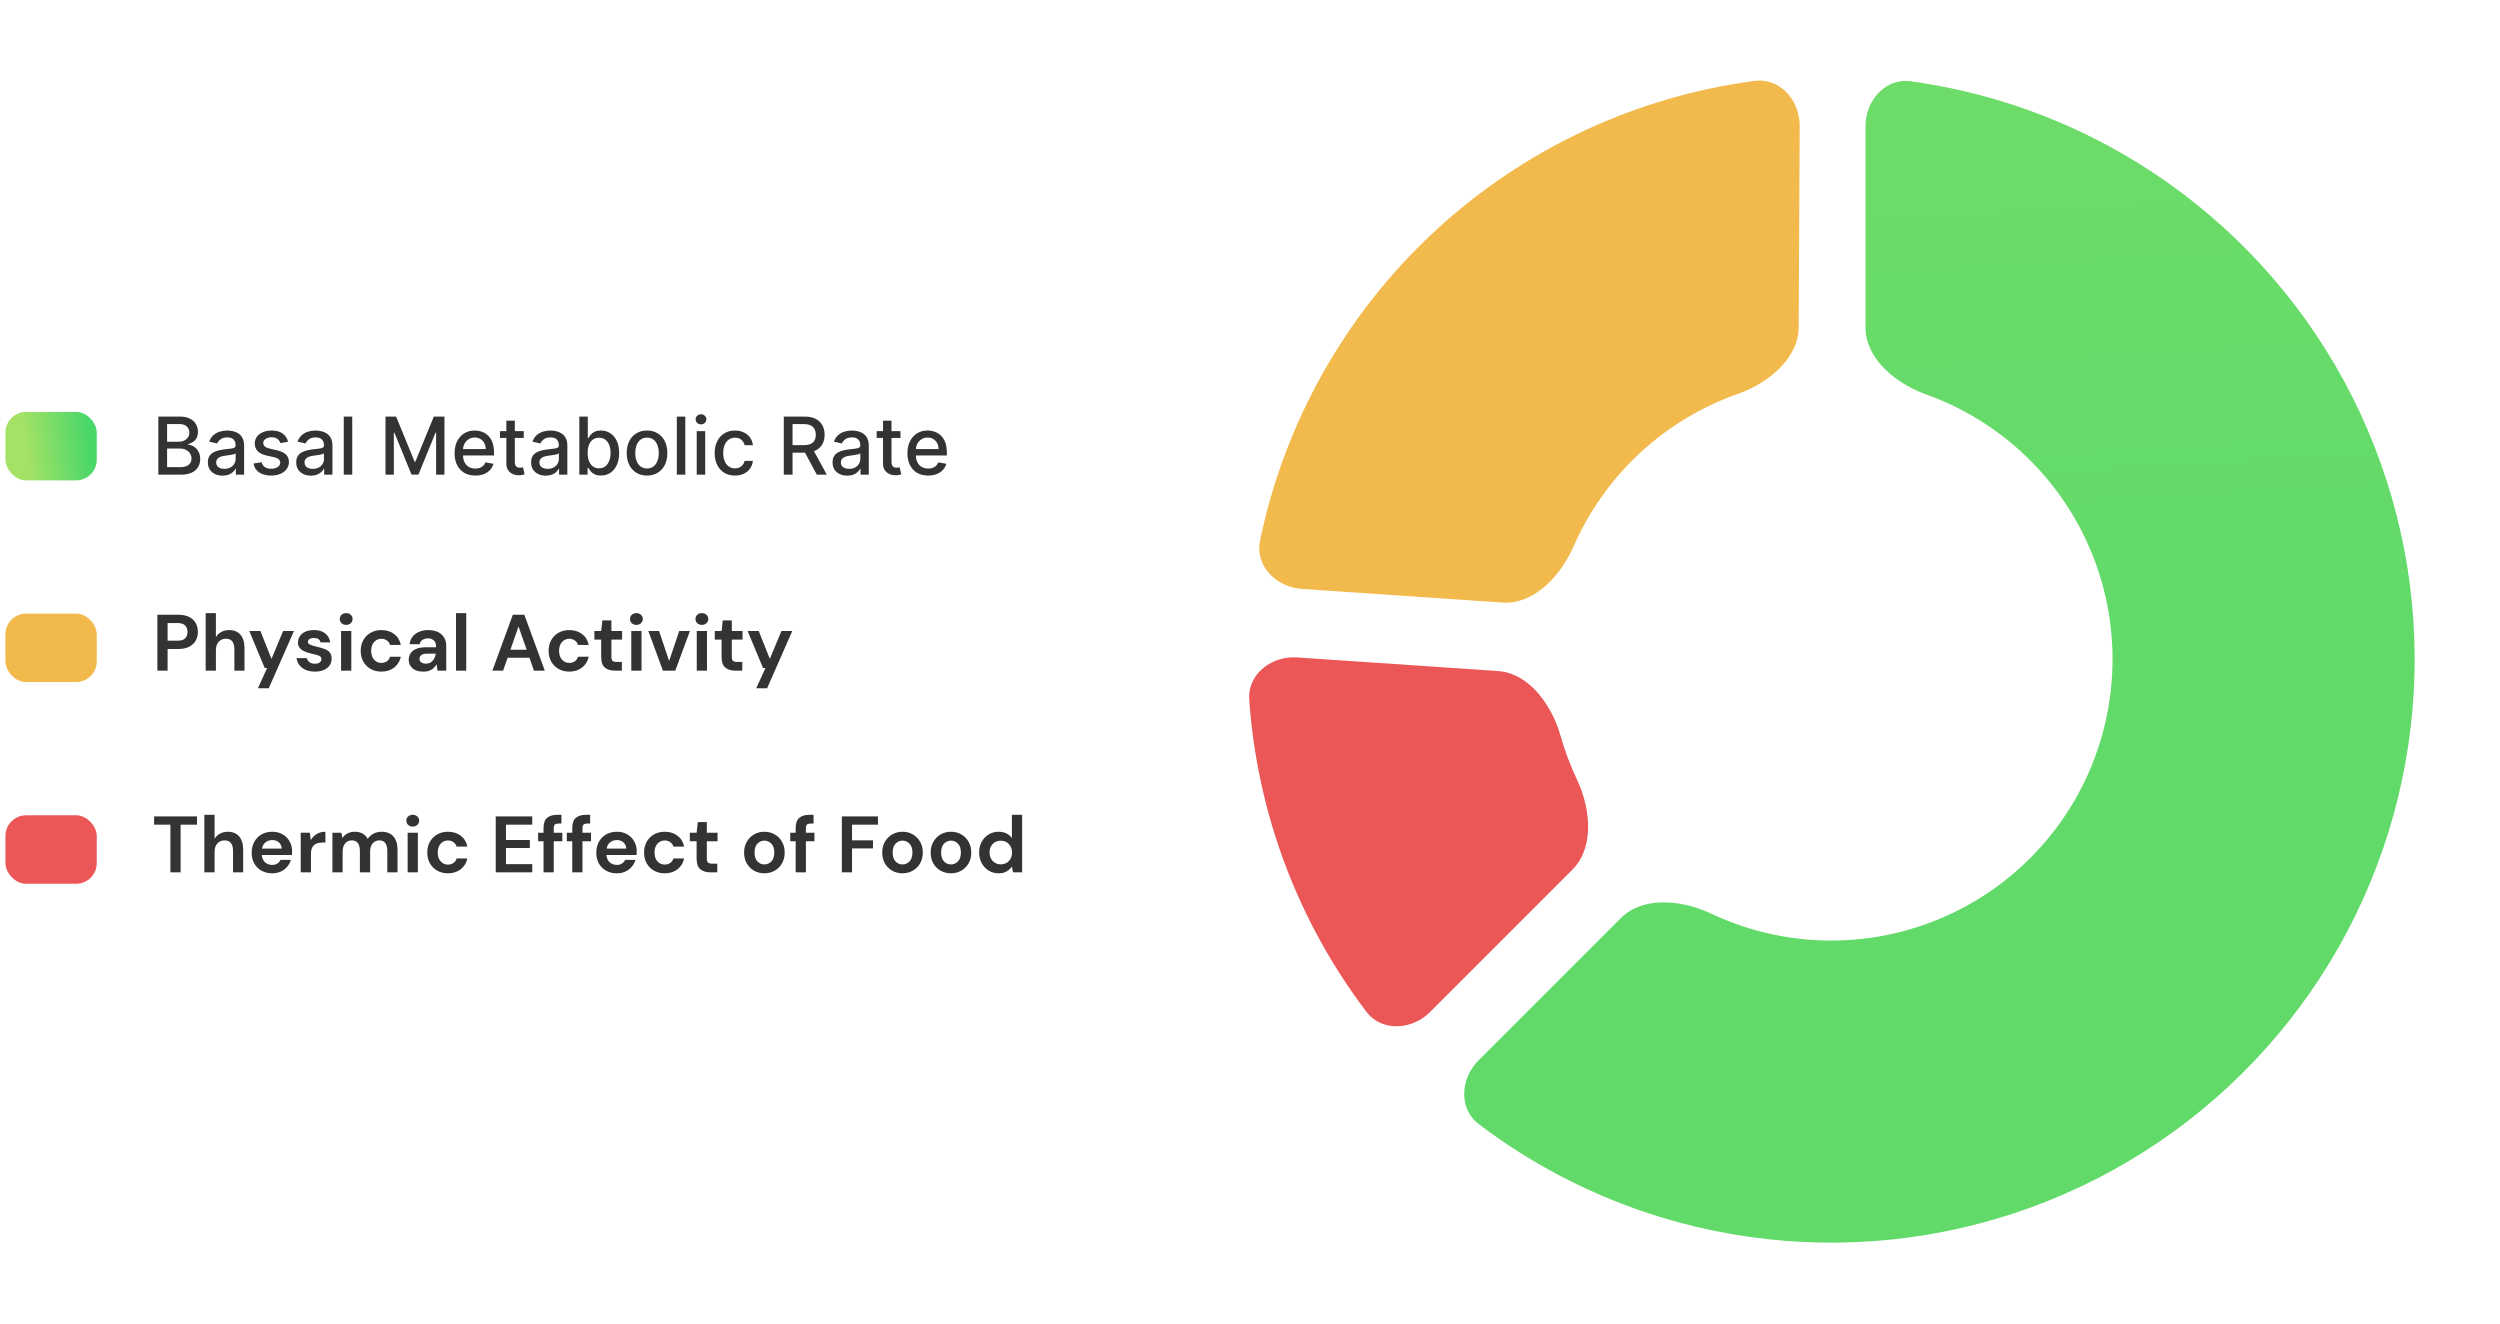 <svg width="438" height="232" viewBox="0 0 438 232" fill="none" xmlns="http://www.w3.org/2000/svg">
<rect x="0.952" y="72.165" width="16" height="12" rx="3.625" fill="url(#paint0_linear_2058_5672)"/>
<path d="M27.739 83.165V72.983H31.467C32.19 72.983 32.788 73.103 33.262 73.341C33.736 73.576 34.091 73.896 34.326 74.301C34.561 74.702 34.679 75.154 34.679 75.658C34.679 76.082 34.601 76.44 34.445 76.732C34.29 77.02 34.081 77.252 33.819 77.428C33.56 77.6 33.275 77.726 32.964 77.806V77.905C33.302 77.922 33.632 78.031 33.953 78.233C34.278 78.432 34.547 78.715 34.759 79.083C34.971 79.451 35.077 79.899 35.077 80.426C35.077 80.946 34.954 81.413 34.709 81.828C34.467 82.239 34.092 82.565 33.585 82.807C33.078 83.046 32.43 83.165 31.641 83.165H27.739ZM29.275 81.847H31.492C32.228 81.847 32.755 81.705 33.073 81.42C33.391 81.135 33.55 80.779 33.55 80.351C33.55 80.029 33.469 79.735 33.307 79.466C33.145 79.198 32.913 78.984 32.611 78.825C32.313 78.666 31.958 78.586 31.547 78.586H29.275V81.847ZM29.275 77.388H31.333C31.678 77.388 31.988 77.322 32.263 77.189C32.541 77.056 32.762 76.871 32.924 76.632C33.09 76.39 33.173 76.105 33.173 75.777C33.173 75.356 33.025 75.003 32.73 74.718C32.435 74.433 31.983 74.291 31.373 74.291H29.275V77.388ZM39.002 83.334C38.518 83.334 38.081 83.245 37.689 83.066C37.298 82.883 36.988 82.62 36.76 82.275C36.534 81.93 36.422 81.508 36.422 81.007C36.422 80.576 36.505 80.222 36.67 79.943C36.836 79.665 37.06 79.445 37.341 79.282C37.623 79.12 37.938 78.997 38.286 78.914C38.634 78.831 38.989 78.768 39.35 78.725C39.807 78.672 40.178 78.629 40.464 78.596C40.749 78.56 40.956 78.502 41.085 78.422C41.214 78.343 41.279 78.213 41.279 78.034V77.999C41.279 77.565 41.156 77.229 40.911 76.99C40.669 76.752 40.308 76.632 39.827 76.632C39.327 76.632 38.932 76.743 38.644 76.965C38.359 77.184 38.162 77.428 38.052 77.696L36.655 77.378C36.821 76.914 37.063 76.54 37.381 76.254C37.703 75.966 38.072 75.757 38.49 75.628C38.907 75.496 39.347 75.429 39.807 75.429C40.112 75.429 40.435 75.466 40.777 75.538C41.121 75.608 41.443 75.737 41.741 75.926C42.043 76.115 42.29 76.385 42.482 76.737C42.674 77.085 42.77 77.537 42.77 78.094V83.165H41.319V82.121H41.259C41.163 82.313 41.019 82.502 40.826 82.688C40.634 82.873 40.387 83.027 40.086 83.15C39.784 83.273 39.423 83.334 39.002 83.334ZM39.325 82.141C39.736 82.141 40.087 82.06 40.379 81.897C40.674 81.735 40.898 81.523 41.05 81.261C41.206 80.996 41.284 80.712 41.284 80.411V79.426C41.231 79.479 41.128 79.529 40.976 79.576C40.826 79.619 40.656 79.657 40.464 79.69C40.271 79.72 40.084 79.748 39.902 79.774C39.719 79.797 39.567 79.817 39.444 79.834C39.156 79.871 38.892 79.932 38.654 80.018C38.419 80.104 38.23 80.228 38.087 80.391C37.948 80.55 37.878 80.762 37.878 81.027C37.878 81.395 38.014 81.674 38.286 81.862C38.558 82.048 38.904 82.141 39.325 82.141ZM50.473 77.393L49.125 77.632C49.069 77.459 48.979 77.295 48.857 77.139C48.737 76.984 48.575 76.856 48.37 76.757C48.164 76.657 47.907 76.607 47.599 76.607C47.178 76.607 46.827 76.702 46.545 76.891C46.263 77.076 46.122 77.317 46.122 77.612C46.122 77.867 46.217 78.072 46.406 78.228C46.595 78.384 46.9 78.512 47.321 78.611L48.534 78.889C49.236 79.052 49.76 79.302 50.105 79.64C50.449 79.978 50.622 80.417 50.622 80.958C50.622 81.415 50.489 81.823 50.224 82.181C49.962 82.535 49.596 82.814 49.125 83.016C48.658 83.218 48.116 83.319 47.5 83.319C46.644 83.319 45.947 83.137 45.407 82.772C44.866 82.404 44.535 81.882 44.412 81.206L45.849 80.987C45.938 81.362 46.122 81.645 46.401 81.838C46.679 82.026 47.042 82.121 47.49 82.121C47.977 82.121 48.366 82.02 48.658 81.818C48.95 81.612 49.095 81.362 49.095 81.067C49.095 80.828 49.006 80.628 48.827 80.465C48.651 80.303 48.381 80.18 48.017 80.097L46.724 79.814C46.011 79.652 45.484 79.393 45.143 79.038C44.805 78.684 44.636 78.235 44.636 77.691C44.636 77.24 44.762 76.846 45.014 76.508C45.266 76.17 45.614 75.906 46.058 75.718C46.502 75.525 47.011 75.429 47.584 75.429C48.409 75.429 49.059 75.608 49.533 75.966C50.007 76.321 50.32 76.796 50.473 77.393ZM54.478 83.334C53.995 83.334 53.557 83.245 53.166 83.066C52.775 82.883 52.465 82.62 52.236 82.275C52.011 81.93 51.898 81.508 51.898 81.007C51.898 80.576 51.981 80.222 52.147 79.943C52.312 79.665 52.536 79.445 52.818 79.282C53.1 79.12 53.414 78.997 53.763 78.914C54.111 78.831 54.465 78.768 54.826 78.725C55.284 78.672 55.655 78.629 55.94 78.596C56.225 78.56 56.432 78.502 56.562 78.422C56.691 78.343 56.755 78.213 56.755 78.034V77.999C56.755 77.565 56.633 77.229 56.388 76.99C56.146 76.752 55.784 76.632 55.304 76.632C54.803 76.632 54.409 76.743 54.12 76.965C53.835 77.184 53.638 77.428 53.529 77.696L52.132 77.378C52.298 76.914 52.539 76.54 52.858 76.254C53.179 75.966 53.549 75.757 53.966 75.628C54.384 75.496 54.823 75.429 55.284 75.429C55.589 75.429 55.912 75.466 56.253 75.538C56.598 75.608 56.919 75.737 57.218 75.926C57.519 76.115 57.766 76.385 57.959 76.737C58.151 77.085 58.247 77.537 58.247 78.094V83.165H56.795V82.121H56.736C56.639 82.313 56.495 82.502 56.303 82.688C56.111 82.873 55.864 83.027 55.562 83.15C55.261 83.273 54.899 83.334 54.478 83.334ZM54.802 82.141C55.213 82.141 55.564 82.06 55.856 81.897C56.151 81.735 56.374 81.523 56.527 81.261C56.682 80.996 56.76 80.712 56.76 80.411V79.426C56.707 79.479 56.605 79.529 56.452 79.576C56.303 79.619 56.132 79.657 55.94 79.69C55.748 79.72 55.561 79.748 55.378 79.774C55.196 79.797 55.044 79.817 54.921 79.834C54.633 79.871 54.369 79.932 54.13 80.018C53.895 80.104 53.706 80.228 53.564 80.391C53.424 80.55 53.355 80.762 53.355 81.027C53.355 81.395 53.491 81.674 53.763 81.862C54.034 82.048 54.381 82.141 54.802 82.141ZM61.713 72.983V83.165H60.227V72.983H61.713ZM67.538 72.983H69.402L72.643 80.898H72.763L76.004 72.983H77.868V83.165H76.407V75.797H76.312L73.31 83.15H72.097L69.094 75.792H68.999V83.165H67.538V72.983ZM83.274 83.319C82.522 83.319 81.874 83.158 81.33 82.837C80.79 82.512 80.372 82.056 80.077 81.47C79.785 80.88 79.64 80.189 79.64 79.397C79.64 78.614 79.785 77.925 80.077 77.328C80.372 76.732 80.783 76.266 81.31 75.931C81.84 75.597 82.46 75.429 83.169 75.429C83.6 75.429 84.018 75.5 84.422 75.643C84.827 75.785 85.19 76.009 85.511 76.314C85.833 76.619 86.086 77.015 86.272 77.502C86.457 77.986 86.55 78.575 86.55 79.267V79.794H80.48V78.681H85.094C85.094 78.29 85.014 77.943 84.855 77.641C84.696 77.337 84.472 77.096 84.184 76.921C83.899 76.745 83.564 76.657 83.179 76.657C82.762 76.657 82.397 76.76 82.086 76.965C81.777 77.168 81.539 77.433 81.37 77.761C81.204 78.086 81.121 78.439 81.121 78.82V79.69C81.121 80.2 81.211 80.634 81.39 80.992C81.572 81.35 81.826 81.624 82.15 81.813C82.475 81.998 82.855 82.091 83.289 82.091C83.57 82.091 83.827 82.051 84.059 81.972C84.291 81.889 84.492 81.766 84.661 81.604C84.83 81.442 84.959 81.241 85.049 81.002L86.456 81.256C86.343 81.67 86.141 82.033 85.849 82.345C85.561 82.653 85.198 82.893 84.76 83.066C84.326 83.235 83.831 83.319 83.274 83.319ZM91.764 75.529V76.722H87.593V75.529H91.764ZM88.712 73.699H90.198V80.923C90.198 81.211 90.241 81.428 90.327 81.574C90.413 81.717 90.525 81.814 90.66 81.867C90.8 81.917 90.95 81.942 91.113 81.942C91.232 81.942 91.337 81.934 91.426 81.917C91.516 81.9 91.585 81.887 91.635 81.877L91.903 83.105C91.817 83.138 91.695 83.172 91.535 83.205C91.376 83.241 91.177 83.261 90.939 83.264C90.548 83.271 90.183 83.201 89.845 83.056C89.507 82.91 89.234 82.684 89.025 82.379C88.816 82.075 88.712 81.692 88.712 81.231V73.699ZM95.631 83.334C95.147 83.334 94.709 83.245 94.318 83.066C93.927 82.883 93.617 82.62 93.389 82.275C93.163 81.93 93.05 81.508 93.05 81.007C93.05 80.576 93.133 80.222 93.299 79.943C93.465 79.665 93.689 79.445 93.97 79.282C94.252 79.12 94.567 78.997 94.915 78.914C95.263 78.831 95.618 78.768 95.979 78.725C96.436 78.672 96.807 78.629 97.092 78.596C97.377 78.56 97.585 78.502 97.714 78.422C97.843 78.343 97.908 78.213 97.908 78.034V77.999C97.908 77.565 97.785 77.229 97.54 76.99C97.298 76.752 96.937 76.632 96.456 76.632C95.956 76.632 95.561 76.743 95.273 76.965C94.988 77.184 94.791 77.428 94.681 77.696L93.284 77.378C93.45 76.914 93.692 76.54 94.01 76.254C94.332 75.966 94.701 75.757 95.119 75.628C95.536 75.496 95.975 75.429 96.436 75.429C96.741 75.429 97.064 75.466 97.406 75.538C97.75 75.608 98.072 75.737 98.37 75.926C98.672 76.115 98.919 76.385 99.111 76.737C99.303 77.085 99.399 77.537 99.399 78.094V83.165H97.948V82.121H97.888C97.792 82.313 97.648 82.502 97.455 82.688C97.263 82.873 97.016 83.027 96.715 83.15C96.413 83.273 96.052 83.334 95.631 83.334ZM95.954 82.141C96.365 82.141 96.716 82.06 97.008 81.897C97.303 81.735 97.527 81.523 97.679 81.261C97.835 80.996 97.913 80.712 97.913 80.411V79.426C97.86 79.479 97.757 79.529 97.605 79.576C97.455 79.619 97.285 79.657 97.092 79.69C96.9 79.72 96.713 79.748 96.531 79.774C96.348 79.797 96.196 79.817 96.073 79.834C95.785 79.871 95.521 79.932 95.283 80.018C95.047 80.104 94.859 80.228 94.716 80.391C94.577 80.55 94.507 80.762 94.507 81.027C94.507 81.395 94.643 81.674 94.915 81.862C95.187 82.048 95.533 82.141 95.954 82.141ZM101.498 83.165V72.983H102.985V76.766H103.074C103.161 76.607 103.285 76.424 103.447 76.215C103.61 76.006 103.835 75.824 104.123 75.668C104.412 75.509 104.793 75.429 105.267 75.429C105.883 75.429 106.434 75.585 106.918 75.897C107.401 76.208 107.781 76.657 108.056 77.244C108.334 77.83 108.474 78.536 108.474 79.362C108.474 80.187 108.336 80.895 108.061 81.485C107.786 82.071 107.408 82.524 106.927 82.842C106.447 83.157 105.898 83.314 105.282 83.314C104.818 83.314 104.438 83.236 104.143 83.08C103.852 82.925 103.623 82.742 103.457 82.534C103.292 82.325 103.164 82.139 103.074 81.977H102.95V83.165H101.498ZM102.955 79.347C102.955 79.884 103.033 80.354 103.189 80.759C103.345 81.163 103.57 81.48 103.865 81.708C104.16 81.934 104.521 82.046 104.949 82.046C105.393 82.046 105.764 81.929 106.062 81.693C106.361 81.455 106.586 81.132 106.739 80.724C106.894 80.316 106.972 79.857 106.972 79.347C106.972 78.843 106.896 78.391 106.744 77.99C106.594 77.588 106.369 77.272 106.067 77.04C105.769 76.808 105.396 76.692 104.949 76.692C104.518 76.692 104.153 76.803 103.855 77.025C103.56 77.247 103.336 77.557 103.184 77.955C103.031 78.353 102.955 78.817 102.955 79.347ZM113.359 83.319C112.644 83.319 112.019 83.155 111.485 82.827C110.952 82.499 110.537 82.04 110.242 81.45C109.947 80.86 109.8 80.17 109.8 79.382C109.8 78.589 109.947 77.897 110.242 77.303C110.537 76.71 110.952 76.249 111.485 75.921C112.019 75.593 112.644 75.429 113.359 75.429C114.075 75.429 114.7 75.593 115.234 75.921C115.767 76.249 116.182 76.71 116.477 77.303C116.772 77.897 116.919 78.589 116.919 79.382C116.919 80.17 116.772 80.86 116.477 81.45C116.182 82.04 115.767 82.499 115.234 82.827C114.7 83.155 114.075 83.319 113.359 83.319ZM113.364 82.071C113.828 82.071 114.213 81.949 114.518 81.703C114.823 81.458 115.048 81.132 115.194 80.724C115.343 80.316 115.418 79.867 115.418 79.377C115.418 78.889 115.343 78.442 115.194 78.034C115.048 77.623 114.823 77.293 114.518 77.045C114.213 76.796 113.828 76.672 113.364 76.672C112.897 76.672 112.509 76.796 112.201 77.045C111.896 77.293 111.669 77.623 111.52 78.034C111.374 78.442 111.301 78.889 111.301 79.377C111.301 79.867 111.374 80.316 111.52 80.724C111.669 81.132 111.896 81.458 112.201 81.703C112.509 81.949 112.897 82.071 113.364 82.071ZM120.065 72.983V83.165H118.578V72.983H120.065ZM122.065 83.165V75.529H123.551V83.165H122.065ZM122.815 74.35C122.557 74.35 122.335 74.264 122.149 74.092C121.967 73.916 121.876 73.707 121.876 73.465C121.876 73.22 121.967 73.011 122.149 72.839C122.335 72.663 122.557 72.576 122.815 72.576C123.074 72.576 123.294 72.663 123.477 72.839C123.662 73.011 123.755 73.22 123.755 73.465C123.755 73.707 123.662 73.916 123.477 74.092C123.294 74.264 123.074 74.35 122.815 74.35ZM128.768 83.319C128.029 83.319 127.392 83.152 126.859 82.817C126.328 82.479 125.921 82.013 125.636 81.42C125.351 80.827 125.208 80.147 125.208 79.382C125.208 78.606 125.354 77.922 125.646 77.328C125.937 76.732 126.348 76.266 126.878 75.931C127.409 75.597 128.034 75.429 128.753 75.429C129.333 75.429 129.85 75.537 130.304 75.752C130.758 75.964 131.124 76.263 131.403 76.647C131.684 77.032 131.852 77.481 131.905 77.995H130.458C130.378 77.637 130.196 77.328 129.911 77.07C129.629 76.811 129.252 76.682 128.778 76.682C128.363 76.682 128 76.791 127.689 77.01C127.381 77.226 127.14 77.534 126.968 77.935C126.796 78.333 126.709 78.803 126.709 79.347C126.709 79.904 126.794 80.384 126.963 80.788C127.132 81.193 127.371 81.506 127.679 81.728C127.99 81.95 128.357 82.061 128.778 82.061C129.059 82.061 129.315 82.01 129.543 81.907C129.775 81.801 129.969 81.65 130.125 81.455C130.284 81.259 130.395 81.024 130.458 80.749H131.905C131.852 81.243 131.691 81.683 131.422 82.071C131.154 82.459 130.794 82.764 130.344 82.986C129.896 83.208 129.371 83.319 128.768 83.319ZM137.319 83.165V72.983H140.948C141.737 72.983 142.391 73.119 142.912 73.391C143.436 73.663 143.827 74.039 144.085 74.519C144.344 74.997 144.473 75.549 144.473 76.175C144.473 76.798 144.342 77.347 144.08 77.82C143.822 78.291 143.431 78.657 142.907 78.919C142.387 79.181 141.732 79.312 140.943 79.312H138.194V77.99H140.804C141.301 77.99 141.705 77.918 142.017 77.776C142.332 77.633 142.562 77.426 142.708 77.154C142.854 76.882 142.927 76.556 142.927 76.175C142.927 75.79 142.852 75.457 142.703 75.176C142.557 74.894 142.327 74.678 142.012 74.529C141.7 74.377 141.291 74.301 140.784 74.301H138.855V83.165H137.319ZM142.345 78.571L144.861 83.165H143.111L140.645 78.571H142.345ZM148.445 83.334C147.961 83.334 147.524 83.245 147.133 83.066C146.742 82.883 146.432 82.62 146.203 82.275C145.978 81.93 145.865 81.508 145.865 81.007C145.865 80.576 145.948 80.222 146.114 79.943C146.279 79.665 146.503 79.445 146.785 79.282C147.066 79.12 147.381 78.997 147.729 78.914C148.077 78.831 148.432 78.768 148.793 78.725C149.251 78.672 149.622 78.629 149.907 78.596C150.192 78.56 150.399 78.502 150.528 78.422C150.658 78.343 150.722 78.213 150.722 78.034V77.999C150.722 77.565 150.6 77.229 150.354 76.99C150.112 76.752 149.751 76.632 149.271 76.632C148.77 76.632 148.376 76.743 148.087 76.965C147.802 77.184 147.605 77.428 147.496 77.696L146.099 77.378C146.264 76.914 146.506 76.54 146.824 76.254C147.146 75.966 147.516 75.757 147.933 75.628C148.351 75.496 148.79 75.429 149.251 75.429C149.556 75.429 149.879 75.466 150.22 75.538C150.565 75.608 150.886 75.737 151.185 75.926C151.486 76.115 151.733 76.385 151.925 76.737C152.118 77.085 152.214 77.537 152.214 78.094V83.165H150.762V82.121H150.702C150.606 82.313 150.462 82.502 150.27 82.688C150.078 82.873 149.831 83.027 149.529 83.15C149.227 83.273 148.866 83.334 148.445 83.334ZM148.768 82.141C149.179 82.141 149.531 82.06 149.822 81.897C150.117 81.735 150.341 81.523 150.494 81.261C150.649 80.996 150.727 80.712 150.727 80.411V79.426C150.674 79.479 150.571 79.529 150.419 79.576C150.27 79.619 150.099 79.657 149.907 79.69C149.715 79.72 149.527 79.748 149.345 79.774C149.163 79.797 149.01 79.817 148.888 79.834C148.599 79.871 148.336 79.932 148.097 80.018C147.862 80.104 147.673 80.228 147.53 80.391C147.391 80.55 147.322 80.762 147.322 81.027C147.322 81.395 147.458 81.674 147.729 81.862C148.001 82.048 148.347 82.141 148.768 82.141ZM157.758 75.529V76.722H153.587V75.529H157.758ZM154.706 73.699H156.192V80.923C156.192 81.211 156.235 81.428 156.321 81.574C156.408 81.717 156.519 81.814 156.655 81.867C156.794 81.917 156.945 81.942 157.107 81.942C157.226 81.942 157.331 81.934 157.42 81.917C157.51 81.9 157.579 81.887 157.629 81.877L157.897 83.105C157.811 83.138 157.689 83.172 157.53 83.205C157.37 83.241 157.172 83.261 156.933 83.264C156.542 83.271 156.177 83.201 155.839 83.056C155.501 82.91 155.228 82.684 155.019 82.379C154.81 82.075 154.706 81.692 154.706 81.231V73.699ZM162.612 83.319C161.859 83.319 161.211 83.158 160.668 82.837C160.128 82.512 159.71 82.056 159.415 81.47C159.123 80.88 158.978 80.189 158.978 79.397C158.978 78.614 159.123 77.925 159.415 77.328C159.71 76.732 160.121 76.266 160.648 75.931C161.178 75.597 161.798 75.429 162.507 75.429C162.938 75.429 163.356 75.5 163.76 75.643C164.165 75.785 164.527 76.009 164.849 76.314C165.17 76.619 165.424 77.015 165.61 77.502C165.795 77.986 165.888 78.575 165.888 79.267V79.794H159.818V78.681H164.431C164.431 78.29 164.352 77.943 164.193 77.641C164.034 77.337 163.81 77.096 163.522 76.921C163.237 76.745 162.902 76.657 162.517 76.657C162.1 76.657 161.735 76.76 161.424 76.965C161.115 77.168 160.877 77.433 160.708 77.761C160.542 78.086 160.459 78.439 160.459 78.82V79.69C160.459 80.2 160.549 80.634 160.728 80.992C160.91 81.35 161.163 81.624 161.488 81.813C161.813 81.998 162.193 82.091 162.627 82.091C162.908 82.091 163.165 82.051 163.397 81.972C163.629 81.889 163.83 81.766 163.999 81.604C164.168 81.442 164.297 81.241 164.387 81.002L165.794 81.256C165.681 81.67 165.479 82.033 165.187 82.345C164.899 82.653 164.536 82.893 164.098 83.066C163.664 83.235 163.169 83.319 162.612 83.319Z" fill="#333333"/>
<rect x="0.952" y="107.5" width="16" height="12" rx="3.625" fill="#F2BA4C"/>
<path d="M27.572 117.5V107.7H31.198C31.982 107.7 32.631 107.831 33.144 108.092C33.657 108.353 34.04 108.713 34.292 109.17C34.544 109.627 34.67 110.141 34.67 110.71C34.67 111.251 34.549 111.751 34.306 112.208C34.063 112.656 33.685 113.02 33.172 113.3C32.659 113.571 32.001 113.706 31.198 113.706H29.364V117.5H27.572ZM29.364 112.25H31.086C31.712 112.25 32.16 112.115 32.43 111.844C32.71 111.564 32.85 111.186 32.85 110.71C32.85 110.225 32.71 109.847 32.43 109.576C32.16 109.296 31.712 109.156 31.086 109.156H29.364V112.25ZM36.034 117.5V107.42H37.826V111.62C38.059 111.237 38.372 110.939 38.764 110.724C39.165 110.5 39.623 110.388 40.136 110.388C40.995 110.388 41.657 110.659 42.124 111.2C42.6 111.741 42.838 112.535 42.838 113.58V117.5H41.06V113.748C41.06 113.151 40.939 112.693 40.696 112.376C40.463 112.059 40.089 111.9 39.576 111.9C39.072 111.9 38.652 112.077 38.316 112.432C37.989 112.787 37.826 113.281 37.826 113.916V117.5H36.034ZM45.187 120.58L46.797 117.038H46.377L43.675 110.556H45.621L47.567 115.442L49.597 110.556H51.501L47.091 120.58H45.187ZM55.201 117.668C54.585 117.668 54.044 117.57 53.577 117.374C53.11 117.169 52.737 116.889 52.457 116.534C52.177 116.179 52.009 115.769 51.953 115.302H53.759C53.815 115.573 53.964 115.806 54.207 116.002C54.459 116.189 54.781 116.282 55.173 116.282C55.565 116.282 55.85 116.203 56.027 116.044C56.214 115.885 56.307 115.703 56.307 115.498C56.307 115.199 56.176 114.999 55.915 114.896C55.654 114.784 55.29 114.677 54.823 114.574C54.524 114.509 54.221 114.429 53.913 114.336C53.605 114.243 53.32 114.126 53.059 113.986C52.807 113.837 52.602 113.65 52.443 113.426C52.284 113.193 52.205 112.908 52.205 112.572C52.205 111.956 52.448 111.438 52.933 111.018C53.428 110.598 54.118 110.388 55.005 110.388C55.826 110.388 56.48 110.579 56.965 110.962C57.46 111.345 57.754 111.872 57.847 112.544H56.153C56.05 112.031 55.663 111.774 54.991 111.774C54.655 111.774 54.394 111.839 54.207 111.97C54.03 112.101 53.941 112.264 53.941 112.46C53.941 112.665 54.076 112.829 54.347 112.95C54.618 113.071 54.977 113.183 55.425 113.286C55.91 113.398 56.354 113.524 56.755 113.664C57.166 113.795 57.492 113.995 57.735 114.266C57.978 114.527 58.099 114.905 58.099 115.4C58.108 115.829 57.996 116.217 57.763 116.562C57.53 116.907 57.194 117.178 56.755 117.374C56.316 117.57 55.798 117.668 55.201 117.668ZM60.652 109.478C60.326 109.478 60.055 109.38 59.84 109.184C59.635 108.988 59.532 108.741 59.532 108.442C59.532 108.143 59.635 107.901 59.84 107.714C60.055 107.518 60.326 107.42 60.652 107.42C60.979 107.42 61.245 107.518 61.45 107.714C61.665 107.901 61.772 108.143 61.772 108.442C61.772 108.741 61.665 108.988 61.45 109.184C61.245 109.38 60.979 109.478 60.652 109.478ZM59.756 117.5V110.556H61.548V117.5H59.756ZM66.821 117.668C66.112 117.668 65.486 117.514 64.945 117.206C64.403 116.898 63.974 116.469 63.657 115.918C63.349 115.367 63.195 114.737 63.195 114.028C63.195 113.319 63.349 112.689 63.657 112.138C63.974 111.587 64.403 111.158 64.945 110.85C65.486 110.542 66.112 110.388 66.821 110.388C67.707 110.388 68.454 110.621 69.061 111.088C69.668 111.545 70.055 112.18 70.223 112.992H68.333C68.24 112.656 68.053 112.395 67.773 112.208C67.502 112.012 67.18 111.914 66.807 111.914C66.312 111.914 65.892 112.101 65.547 112.474C65.201 112.847 65.029 113.365 65.029 114.028C65.029 114.691 65.201 115.209 65.547 115.582C65.892 115.955 66.312 116.142 66.807 116.142C67.18 116.142 67.502 116.049 67.773 115.862C68.053 115.675 68.24 115.409 68.333 115.064H70.223C70.055 115.848 69.668 116.478 69.061 116.954C68.454 117.43 67.707 117.668 66.821 117.668ZM74.207 117.668C73.61 117.668 73.12 117.575 72.737 117.388C72.355 117.192 72.07 116.935 71.883 116.618C71.697 116.301 71.603 115.951 71.603 115.568C71.603 114.924 71.855 114.401 72.359 114C72.863 113.599 73.619 113.398 74.627 113.398H76.391V113.23C76.391 112.754 76.256 112.404 75.985 112.18C75.715 111.956 75.379 111.844 74.977 111.844C74.613 111.844 74.296 111.933 74.025 112.11C73.755 112.278 73.587 112.53 73.521 112.866H71.771C71.818 112.362 71.986 111.923 72.275 111.55C72.574 111.177 72.957 110.892 73.423 110.696C73.89 110.491 74.413 110.388 74.991 110.388C75.981 110.388 76.76 110.635 77.329 111.13C77.899 111.625 78.183 112.325 78.183 113.23V117.5H76.657L76.489 116.38C76.284 116.753 75.995 117.061 75.621 117.304C75.257 117.547 74.786 117.668 74.207 117.668ZM74.613 116.268C75.127 116.268 75.523 116.1 75.803 115.764C76.093 115.428 76.275 115.013 76.349 114.518H74.823C74.347 114.518 74.007 114.607 73.801 114.784C73.596 114.952 73.493 115.162 73.493 115.414C73.493 115.685 73.596 115.895 73.801 116.044C74.007 116.193 74.277 116.268 74.613 116.268ZM79.893 117.5V107.42H81.685V117.5H79.893ZM86.264 117.5L89.848 107.7H91.864L95.448 117.5H93.544L92.76 115.232H88.938L88.14 117.5H86.264ZM89.428 113.832H92.27L90.842 109.758L89.428 113.832ZM99.743 117.668C99.033 117.668 98.408 117.514 97.867 117.206C97.325 116.898 96.896 116.469 96.579 115.918C96.271 115.367 96.117 114.737 96.117 114.028C96.117 113.319 96.271 112.689 96.579 112.138C96.896 111.587 97.325 111.158 97.867 110.85C98.408 110.542 99.033 110.388 99.743 110.388C100.629 110.388 101.376 110.621 101.983 111.088C102.589 111.545 102.977 112.18 103.145 112.992H101.255C101.161 112.656 100.975 112.395 100.695 112.208C100.424 112.012 100.102 111.914 99.729 111.914C99.234 111.914 98.814 112.101 98.469 112.474C98.123 112.847 97.951 113.365 97.951 114.028C97.951 114.691 98.123 115.209 98.469 115.582C98.814 115.955 99.234 116.142 99.729 116.142C100.102 116.142 100.424 116.049 100.695 115.862C100.975 115.675 101.161 115.409 101.255 115.064H103.145C102.977 115.848 102.589 116.478 101.983 116.954C101.376 117.43 100.629 117.668 99.743 117.668ZM107.733 117.5C107.005 117.5 106.422 117.323 105.983 116.968C105.545 116.613 105.325 115.983 105.325 115.078V112.054H104.135V110.556H105.325L105.535 108.694H107.117V110.556H108.993V112.054H107.117V115.092C107.117 115.428 107.187 115.661 107.327 115.792C107.477 115.913 107.729 115.974 108.083 115.974H108.951V117.5H107.733ZM111.498 109.478C111.171 109.478 110.901 109.38 110.686 109.184C110.481 108.988 110.378 108.741 110.378 108.442C110.378 108.143 110.481 107.901 110.686 107.714C110.901 107.518 111.171 107.42 111.498 107.42C111.825 107.42 112.091 107.518 112.296 107.714C112.511 107.901 112.618 108.143 112.618 108.442C112.618 108.741 112.511 108.988 112.296 109.184C112.091 109.38 111.825 109.478 111.498 109.478ZM110.602 117.5V110.556H112.394V117.5H110.602ZM116.14 117.5L113.592 110.556H115.468L117.232 115.806L118.996 110.556H120.872L118.31 117.5H116.14ZM122.969 109.478C122.642 109.478 122.371 109.38 122.157 109.184C121.951 108.988 121.849 108.741 121.849 108.442C121.849 108.143 121.951 107.901 122.157 107.714C122.371 107.518 122.642 107.42 122.969 107.42C123.295 107.42 123.561 107.518 123.767 107.714C123.981 107.901 124.089 108.143 124.089 108.442C124.089 108.741 123.981 108.988 123.767 109.184C123.561 109.38 123.295 109.478 122.969 109.478ZM122.073 117.5V110.556H123.865V117.5H122.073ZM128.829 117.5C128.101 117.5 127.518 117.323 127.079 116.968C126.641 116.613 126.421 115.983 126.421 115.078V112.054H125.231V110.556H126.421L126.631 108.694H128.213V110.556H130.089V112.054H128.213V115.092C128.213 115.428 128.283 115.661 128.423 115.792C128.573 115.913 128.825 115.974 129.179 115.974H130.047V117.5H128.829ZM132.496 120.58L134.106 117.038H133.686L130.984 110.556H132.93L134.876 115.442L136.906 110.556H138.81L134.4 120.58H132.496Z" fill="#333333"/>
<rect x="0.952" y="142.835" width="16" height="12" rx="3.625" fill="#EB5757"/>
<path d="M29.854 152.835V144.477H26.998V143.035H34.516V144.477H31.646V152.835H29.854ZM35.802 152.835V142.755H37.594V146.955C37.827 146.572 38.14 146.274 38.532 146.059C38.933 145.835 39.39 145.723 39.904 145.723C40.762 145.723 41.425 145.994 41.892 146.535C42.368 147.076 42.606 147.87 42.606 148.915V152.835H40.828V149.083C40.828 148.486 40.706 148.028 40.464 147.711C40.23 147.394 39.857 147.235 39.344 147.235C38.84 147.235 38.42 147.412 38.084 147.767C37.757 148.122 37.594 148.616 37.594 149.251V152.835H35.802ZM47.693 153.003C46.993 153.003 46.373 152.854 45.831 152.555C45.29 152.256 44.865 151.836 44.557 151.295C44.249 150.754 44.095 150.128 44.095 149.419C44.095 148.7 44.245 148.061 44.543 147.501C44.851 146.941 45.271 146.507 45.803 146.199C46.344 145.882 46.979 145.723 47.707 145.723C48.389 145.723 48.99 145.872 49.513 146.171C50.036 146.47 50.442 146.88 50.731 147.403C51.03 147.916 51.179 148.49 51.179 149.125C51.179 149.228 51.175 149.335 51.165 149.447C51.165 149.559 51.16 149.676 51.151 149.797H45.873C45.91 150.338 46.097 150.763 46.433 151.071C46.779 151.379 47.194 151.533 47.679 151.533C48.043 151.533 48.346 151.454 48.589 151.295C48.841 151.127 49.028 150.912 49.149 150.651H50.969C50.839 151.09 50.619 151.491 50.311 151.855C50.013 152.21 49.639 152.49 49.191 152.695C48.752 152.9 48.253 153.003 47.693 153.003ZM47.707 147.179C47.269 147.179 46.881 147.305 46.545 147.557C46.209 147.8 45.995 148.173 45.901 148.677H49.359C49.331 148.22 49.163 147.856 48.855 147.585C48.547 147.314 48.164 147.179 47.707 147.179ZM52.686 152.835V145.891H54.282L54.45 147.193C54.702 146.745 55.043 146.39 55.472 146.129C55.911 145.858 56.424 145.723 57.012 145.723V147.613H56.508C56.116 147.613 55.766 147.674 55.458 147.795C55.15 147.916 54.908 148.126 54.73 148.425C54.562 148.724 54.478 149.139 54.478 149.671V152.835H52.686ZM58.237 152.835V145.891H59.819L59.973 146.829C60.197 146.493 60.491 146.227 60.855 146.031C61.228 145.826 61.658 145.723 62.143 145.723C63.217 145.723 63.977 146.138 64.425 146.969C64.677 146.586 65.013 146.283 65.433 146.059C65.862 145.835 66.329 145.723 66.833 145.723C67.739 145.723 68.434 145.994 68.919 146.535C69.404 147.076 69.647 147.87 69.647 148.915V152.835H67.855V149.083C67.855 148.486 67.739 148.028 67.505 147.711C67.281 147.394 66.931 147.235 66.455 147.235C65.97 147.235 65.578 147.412 65.279 147.767C64.99 148.122 64.845 148.616 64.845 149.251V152.835H63.053V149.083C63.053 148.486 62.937 148.028 62.703 147.711C62.47 147.394 62.111 147.235 61.625 147.235C61.149 147.235 60.762 147.412 60.463 147.767C60.174 148.122 60.029 148.616 60.029 149.251V152.835H58.237ZM72.314 144.813C71.988 144.813 71.717 144.715 71.502 144.519C71.297 144.323 71.195 144.076 71.195 143.777C71.195 143.478 71.297 143.236 71.502 143.049C71.717 142.853 71.988 142.755 72.314 142.755C72.641 142.755 72.907 142.853 73.112 143.049C73.327 143.236 73.434 143.478 73.434 143.777C73.434 144.076 73.327 144.323 73.112 144.519C72.907 144.715 72.641 144.813 72.314 144.813ZM71.418 152.835V145.891H73.21V152.835H71.418ZM78.483 153.003C77.774 153.003 77.148 152.849 76.607 152.541C76.066 152.233 75.636 151.804 75.319 151.253C75.011 150.702 74.857 150.072 74.857 149.363C74.857 148.654 75.011 148.024 75.319 147.473C75.636 146.922 76.066 146.493 76.607 146.185C77.148 145.877 77.774 145.723 78.483 145.723C79.37 145.723 80.116 145.956 80.723 146.423C81.33 146.88 81.717 147.515 81.885 148.327H79.995C79.902 147.991 79.715 147.73 79.435 147.543C79.164 147.347 78.842 147.249 78.469 147.249C77.974 147.249 77.554 147.436 77.209 147.809C76.864 148.182 76.691 148.7 76.691 149.363C76.691 150.026 76.864 150.544 77.209 150.917C77.554 151.29 77.974 151.477 78.469 151.477C78.842 151.477 79.164 151.384 79.435 151.197C79.715 151.01 79.902 150.744 79.995 150.399H81.885C81.717 151.183 81.33 151.813 80.723 152.289C80.116 152.765 79.37 153.003 78.483 153.003ZM86.853 152.835V143.035H93.251V144.477H88.645V147.165H92.831V148.565H88.645V151.393H93.251V152.835H86.853ZM95.227 152.835V147.389H94.275V145.891H95.227V145.079C95.227 144.239 95.437 143.642 95.857 143.287C96.287 142.932 96.865 142.755 97.593 142.755H98.363V144.281H97.873C97.565 144.281 97.346 144.342 97.215 144.463C97.085 144.584 97.019 144.79 97.019 145.079V145.891H98.517V147.389H97.019V152.835H95.227ZM100.258 152.835V147.389H99.306V145.891H100.258V145.079C100.258 144.239 100.468 143.642 100.888 143.287C101.318 142.932 101.896 142.755 102.624 142.755H103.394V144.281H102.904C102.596 144.281 102.377 144.342 102.246 144.463C102.116 144.584 102.05 144.79 102.05 145.079V145.891H103.548V147.389H102.05V152.835H100.258ZM108.068 153.003C107.368 153.003 106.748 152.854 106.206 152.555C105.665 152.256 105.24 151.836 104.932 151.295C104.624 150.754 104.47 150.128 104.47 149.419C104.47 148.7 104.62 148.061 104.918 147.501C105.226 146.941 105.646 146.507 106.178 146.199C106.72 145.882 107.354 145.723 108.082 145.723C108.764 145.723 109.366 145.872 109.888 146.171C110.411 146.47 110.817 146.88 111.106 147.403C111.405 147.916 111.554 148.49 111.554 149.125C111.554 149.228 111.55 149.335 111.54 149.447C111.54 149.559 111.536 149.676 111.526 149.797H106.248C106.286 150.338 106.472 150.763 106.808 151.071C107.154 151.379 107.569 151.533 108.054 151.533C108.418 151.533 108.722 151.454 108.964 151.295C109.216 151.127 109.403 150.912 109.524 150.651H111.344C111.214 151.09 110.994 151.491 110.686 151.855C110.388 152.21 110.014 152.49 109.566 152.695C109.128 152.9 108.628 153.003 108.068 153.003ZM108.082 147.179C107.644 147.179 107.256 147.305 106.92 147.557C106.584 147.8 106.37 148.173 106.276 148.677H109.734C109.706 148.22 109.538 147.856 109.23 147.585C108.922 147.314 108.54 147.179 108.082 147.179ZM116.463 153.003C115.754 153.003 115.129 152.849 114.587 152.541C114.046 152.233 113.617 151.804 113.299 151.253C112.991 150.702 112.837 150.072 112.837 149.363C112.837 148.654 112.991 148.024 113.299 147.473C113.617 146.922 114.046 146.493 114.587 146.185C115.129 145.877 115.754 145.723 116.463 145.723C117.35 145.723 118.097 145.956 118.703 146.423C119.31 146.88 119.697 147.515 119.865 148.327H117.975C117.882 147.991 117.695 147.73 117.415 147.543C117.145 147.347 116.823 147.249 116.449 147.249C115.955 147.249 115.535 147.436 115.189 147.809C114.844 148.182 114.671 148.7 114.671 149.363C114.671 150.026 114.844 150.544 115.189 150.917C115.535 151.29 115.955 151.477 116.449 151.477C116.823 151.477 117.145 151.384 117.415 151.197C117.695 151.01 117.882 150.744 117.975 150.399H119.865C119.697 151.183 119.31 151.813 118.703 152.289C118.097 152.765 117.35 153.003 116.463 153.003ZM124.454 152.835C123.726 152.835 123.143 152.658 122.704 152.303C122.266 151.948 122.046 151.318 122.046 150.413V147.389H120.856V145.891H122.046L122.256 144.029H123.838V145.891H125.714V147.389H123.838V150.427C123.838 150.763 123.908 150.996 124.048 151.127C124.198 151.248 124.45 151.309 124.804 151.309H125.672V152.835H124.454ZM133.921 153.003C133.249 153.003 132.642 152.849 132.101 152.541C131.569 152.233 131.144 151.808 130.827 151.267C130.519 150.716 130.365 150.082 130.365 149.363C130.365 148.644 130.523 148.014 130.841 147.473C131.158 146.922 131.583 146.493 132.115 146.185C132.656 145.877 133.263 145.723 133.935 145.723C134.597 145.723 135.195 145.877 135.727 146.185C136.268 146.493 136.693 146.922 137.001 147.473C137.318 148.014 137.477 148.644 137.477 149.363C137.477 150.082 137.318 150.716 137.001 151.267C136.693 151.808 136.268 152.233 135.727 152.541C135.185 152.849 134.583 153.003 133.921 153.003ZM133.921 151.449C134.387 151.449 134.793 151.276 135.139 150.931C135.484 150.576 135.657 150.054 135.657 149.363C135.657 148.672 135.484 148.154 135.139 147.809C134.793 147.454 134.392 147.277 133.935 147.277C133.459 147.277 133.048 147.454 132.703 147.809C132.367 148.154 132.199 148.672 132.199 149.363C132.199 150.054 132.367 150.576 132.703 150.931C133.048 151.276 133.454 151.449 133.921 151.449ZM139.401 152.835V147.389H138.449V145.891H139.401V145.079C139.401 144.239 139.611 143.642 140.031 143.287C140.46 142.932 141.039 142.755 141.767 142.755H142.537V144.281H142.047C141.739 144.281 141.52 144.342 141.389 144.463C141.258 144.584 141.193 144.79 141.193 145.079V145.891H142.691V147.389H141.193V152.835H139.401ZM147.488 152.835V143.035H153.816V144.477H149.28V147.221H152.948V148.635H149.28V152.835H147.488ZM158.12 153.003C157.448 153.003 156.841 152.849 156.3 152.541C155.768 152.233 155.343 151.808 155.026 151.267C154.718 150.716 154.564 150.082 154.564 149.363C154.564 148.644 154.723 148.014 155.04 147.473C155.357 146.922 155.782 146.493 156.314 146.185C156.855 145.877 157.462 145.723 158.134 145.723C158.797 145.723 159.394 145.877 159.926 146.185C160.467 146.493 160.892 146.922 161.2 147.473C161.517 148.014 161.676 148.644 161.676 149.363C161.676 150.082 161.517 150.716 161.2 151.267C160.892 151.808 160.467 152.233 159.926 152.541C159.385 152.849 158.783 153.003 158.12 153.003ZM158.12 151.449C158.587 151.449 158.993 151.276 159.338 150.931C159.683 150.576 159.856 150.054 159.856 149.363C159.856 148.672 159.683 148.154 159.338 147.809C158.993 147.454 158.591 147.277 158.134 147.277C157.658 147.277 157.247 147.454 156.902 147.809C156.566 148.154 156.398 148.672 156.398 149.363C156.398 150.054 156.566 150.576 156.902 150.931C157.247 151.276 157.653 151.449 158.12 151.449ZM166.61 153.003C165.938 153.003 165.331 152.849 164.79 152.541C164.258 152.233 163.833 151.808 163.516 151.267C163.208 150.716 163.054 150.082 163.054 149.363C163.054 148.644 163.213 148.014 163.53 147.473C163.847 146.922 164.272 146.493 164.804 146.185C165.345 145.877 165.952 145.723 166.624 145.723C167.287 145.723 167.884 145.877 168.416 146.185C168.957 146.493 169.382 146.922 169.69 147.473C170.007 148.014 170.166 148.644 170.166 149.363C170.166 150.082 170.007 150.716 169.69 151.267C169.382 151.808 168.957 152.233 168.416 152.541C167.875 152.849 167.273 153.003 166.61 153.003ZM166.61 151.449C167.077 151.449 167.483 151.276 167.828 150.931C168.173 150.576 168.346 150.054 168.346 149.363C168.346 148.672 168.173 148.154 167.828 147.809C167.483 147.454 167.081 147.277 166.624 147.277C166.148 147.277 165.737 147.454 165.392 147.809C165.056 148.154 164.888 148.672 164.888 149.363C164.888 150.054 165.056 150.576 165.392 150.931C165.737 151.276 166.143 151.449 166.61 151.449ZM174.96 153.003C174.307 153.003 173.724 152.844 173.21 152.527C172.697 152.21 172.291 151.776 171.992 151.225C171.694 150.674 171.544 150.049 171.544 149.349C171.544 148.649 171.694 148.028 171.992 147.487C172.291 146.936 172.697 146.507 173.21 146.199C173.724 145.882 174.307 145.723 174.96 145.723C175.483 145.723 175.94 145.821 176.332 146.017C176.724 146.213 177.042 146.488 177.284 146.843V142.755H179.076V152.835H177.48L177.284 151.841C177.06 152.149 176.762 152.42 176.388 152.653C176.024 152.886 175.548 153.003 174.96 153.003ZM175.338 151.435C175.917 151.435 176.388 151.244 176.752 150.861C177.126 150.469 177.312 149.97 177.312 149.363C177.312 148.756 177.126 148.262 176.752 147.879C176.388 147.487 175.917 147.291 175.338 147.291C174.769 147.291 174.298 147.482 173.924 147.865C173.551 148.248 173.364 148.742 173.364 149.349C173.364 149.956 173.551 150.455 173.924 150.847C174.298 151.239 174.769 151.435 175.338 151.435Z" fill="#333333"/>
<g filter="url(#filter0_d_2058_5672)">
<mask id="path-7-inside-1_2058_5672" fill="white">
<path d="M320.835 20.149C320.835 11.94 327.52 5.181 335.651 6.305C348.277 8.05 360.536 12.018 371.846 18.064C387.541 26.453 400.924 38.583 410.811 53.38C420.698 68.176 426.783 85.183 428.527 102.893C430.272 120.603 427.621 138.47 420.811 154.911C414.001 171.353 403.241 185.861 389.485 197.15C375.728 208.44 359.4 216.162 341.946 219.634C324.492 223.106 306.452 222.22 289.422 217.054C277.15 213.331 265.676 207.469 255.513 199.774C248.969 194.82 249.021 185.313 254.826 179.509L279.718 154.617C285.522 148.813 294.899 149.114 302.318 152.625C304.237 153.533 306.226 154.301 308.27 154.921C315.081 156.988 322.298 157.342 329.279 155.954C336.261 154.565 342.792 151.476 348.295 146.96C353.797 142.444 358.101 136.641 360.825 130.064C363.549 123.488 364.609 116.341 363.912 109.257C363.214 102.173 360.78 95.37 356.825 89.452C352.871 83.533 347.517 78.681 341.239 75.326C339.355 74.319 337.406 73.456 335.407 72.741C327.678 69.978 320.835 63.56 320.835 55.352V20.149Z"/>
</mask>
<path d="M320.835 20.149C320.835 11.94 327.52 5.181 335.651 6.305C348.277 8.05 360.536 12.018 371.846 18.064C387.541 26.453 400.924 38.583 410.811 53.38C420.698 68.176 426.783 85.183 428.527 102.893C430.272 120.603 427.621 138.47 420.811 154.911C414.001 171.353 403.241 185.861 389.485 197.15C375.728 208.44 359.4 216.162 341.946 219.634C324.492 223.106 306.452 222.22 289.422 217.054C277.15 213.331 265.676 207.469 255.513 199.774C248.969 194.82 249.021 185.313 254.826 179.509L279.718 154.617C285.522 148.813 294.899 149.114 302.318 152.625C304.237 153.533 306.226 154.301 308.27 154.921C315.081 156.988 322.298 157.342 329.279 155.954C336.261 154.565 342.792 151.476 348.295 146.96C353.797 142.444 358.101 136.641 360.825 130.064C363.549 123.488 364.609 116.341 363.912 109.257C363.214 102.173 360.78 95.37 356.825 89.452C352.871 83.533 347.517 78.681 341.239 75.326C339.355 74.319 337.406 73.456 335.407 72.741C327.678 69.978 320.835 63.56 320.835 55.352V20.149Z" fill="url(#paint1_linear_2058_5672)" stroke="white" stroke-width="12" mask="url(#path-7-inside-1_2058_5672)"/>
<mask id="path-8-inside-2_2058_5672" fill="white">
<path d="M227.698 107.164C219.509 106.607 213.219 99.478 214.892 91.442C219.437 69.612 230.649 49.586 247.158 34.241C263.667 18.895 284.456 9.173 306.56 6.232C314.697 5.149 321.348 11.942 321.306 20.15L321.128 55.353C321.087 63.561 314.211 69.944 306.468 72.668C300.908 74.624 295.757 77.713 291.363 81.796C286.97 85.88 283.515 90.792 281.158 96.195C277.876 103.718 271.009 110.11 262.82 109.553L227.698 107.164Z"/>
</mask>
<path d="M227.698 107.164C219.509 106.607 213.219 99.478 214.892 91.442C219.437 69.612 230.649 49.586 247.158 34.241C263.667 18.895 284.456 9.173 306.56 6.232C314.697 5.149 321.348 11.942 321.306 20.15L321.128 55.353C321.087 63.561 314.211 69.944 306.468 72.668C300.908 74.624 295.757 77.713 291.363 81.796C286.97 85.88 283.515 90.792 281.158 96.195C277.876 103.718 271.009 110.11 262.82 109.553L227.698 107.164Z" fill="#F2BA4C" stroke="white" stroke-width="12" mask="url(#path-8-inside-2_2058_5672)"/>
<mask id="path-9-inside-3_2058_5672" fill="white">
<path d="M254.825 179.509C249.021 185.313 239.514 185.366 234.56 178.822C228.269 170.513 223.195 161.318 219.516 151.512C215.837 141.706 213.611 131.443 212.884 121.047C212.312 112.858 219.506 106.645 227.696 107.199L262.819 109.575C271.008 110.129 276.949 117.39 279.185 125.288C279.511 126.44 279.885 127.58 280.307 128.705C280.729 129.83 281.197 130.935 281.709 132.017C285.221 139.436 285.522 148.813 279.717 154.617L254.825 179.509Z"/>
</mask>
<path d="M254.825 179.509C249.021 185.313 239.514 185.366 234.56 178.822C228.269 170.513 223.195 161.318 219.516 151.512C215.837 141.706 213.611 131.443 212.884 121.047C212.312 112.858 219.506 106.645 227.696 107.199L262.819 109.575C271.008 110.129 276.949 117.39 279.185 125.288C279.511 126.44 279.885 127.58 280.307 128.705C280.729 129.83 281.197 130.935 281.709 132.017C285.221 139.436 285.522 148.813 279.717 154.617L254.825 179.509Z" fill="#EB5757" stroke="white" stroke-width="12" mask="url(#path-9-inside-3_2058_5672)"/>
</g>
<defs>
<filter id="filter0_d_2058_5672" x="204.852" y="0.118" width="232.197" height="231.596" filterUnits="userSpaceOnUse" color-interpolation-filters="sRGB">
<feFlood flood-opacity="0" result="BackgroundImageFix"/>
<feColorMatrix in="SourceAlpha" type="matrix" values="0 0 0 0 0 0 0 0 0 0 0 0 0 0 0 0 0 0 127 0" result="hardAlpha"/>
<feOffset dy="2"/>
<feGaussianBlur stdDeviation="4"/>
<feComposite in2="hardAlpha" operator="out"/>
<feColorMatrix type="matrix" values="0 0 0 0 0.162 0 0 0 0 0.296 0 0 0 0 0.142 0 0 0 0.1 0"/>
<feBlend mode="normal" in2="BackgroundImageFix" result="effect1_dropShadow_2058_5672"/>
<feBlend mode="normal" in="SourceGraphic" in2="effect1_dropShadow_2058_5672" result="shape"/>
</filter>
<linearGradient id="paint0_linear_2058_5672" x1="15.07" y1="72.165" x2="3.844" y2="73.592" gradientUnits="userSpaceOnUse">
<stop stop-color="#4AD769"/>
<stop offset="1" stop-color="#A4E266"/>
</linearGradient>
<linearGradient id="paint1_linear_2058_5672" x1="359.356" y1="114.692" x2="328.004" y2="-418.847" gradientUnits="userSpaceOnUse">
<stop stop-color="#61DA69"/>
<stop offset="1" stop-color="#A1E266"/>
</linearGradient>
</defs>
</svg>
